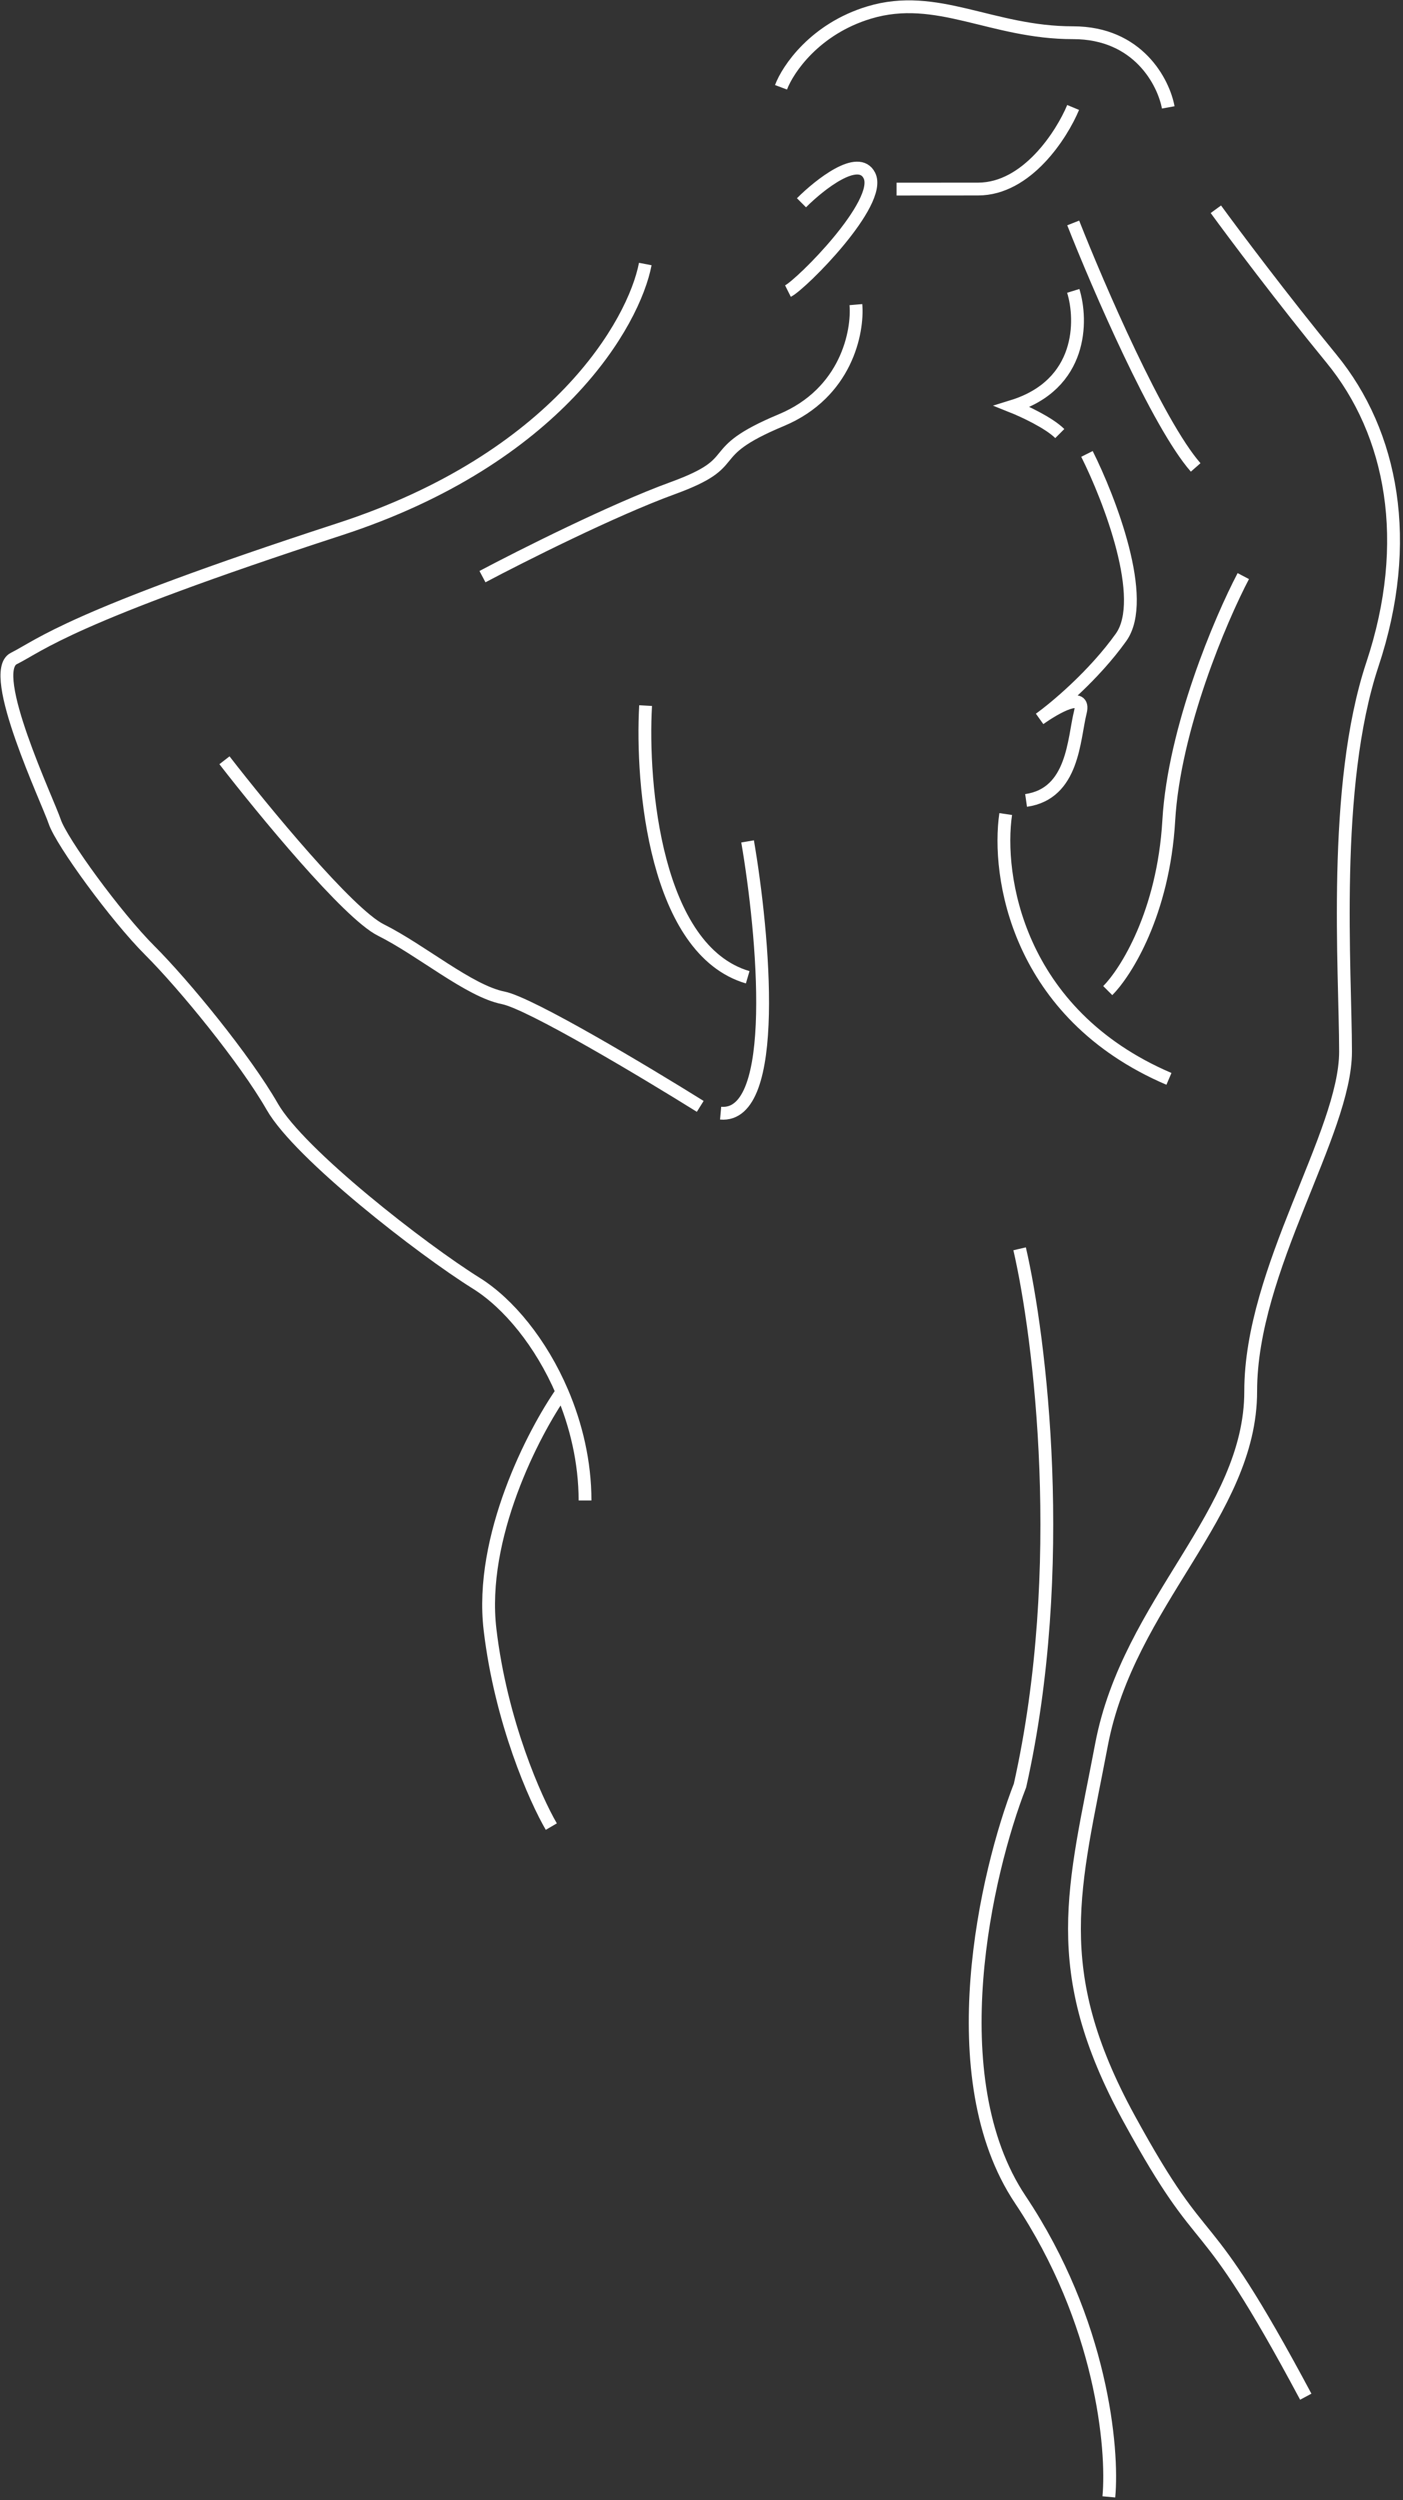 <?xml version="1.0" encoding="UTF-8"?> <svg xmlns="http://www.w3.org/2000/svg" width="219" height="390" viewBox="0 0 219 390" fill="none"><rect x="0" y="0" width="219" height="390" fill="#333333" stroke="none"/><path d="M189.789 32.644C192.619 36.528 200.19 46.626 207.832 55.946C217.384 67.597 220.577 84.551 214.229 103.631C207.881 122.712 210.023 151.324 210.032 164.042C210.041 176.759 195.212 197.965 195.226 217.041C195.24 236.117 176.163 249.908 171.938 272.167C167.713 294.425 163.481 307.146 176.222 330.452C188.964 353.757 186.834 342.101 203.823 373.882M159.157 194.812C162.348 208.587 166.828 244.616 159.218 278.535C153.926 292.126 146.527 324.073 159.265 343.133C172.004 362.193 173.786 381.992 173.084 389.508M167.522 34.78C171.418 44.668 180.694 66.14 186.637 72.918M194.072 89.869C190.542 96.583 183.274 113.616 182.436 128.029C181.598 142.443 175.738 151.703 172.912 154.531M182.354 16.753C181.645 12.867 177.68 5.099 167.501 5.106C154.776 5.115 146.289 -1.237 135.687 1.95C127.206 4.5 122.969 10.791 121.911 13.618M167.509 16.764C165.745 21.004 160.308 29.486 152.673 29.492C145.039 29.498 141.009 29.501 139.949 29.501M125.105 31.632C127.931 28.804 134.007 23.995 135.706 27.385C137.83 31.622 125.115 44.349 122.995 45.41M133.6 47.522C133.956 51.761 132.125 61.3 121.949 65.547C109.229 70.855 116.652 71.909 104.991 76.157C95.662 79.555 81.317 86.772 75.311 89.956M100.724 41.188C98.963 50.374 86.961 71.507 53.038 82.554C10.633 96.362 6.395 100.604 2.155 102.727C-2.085 104.85 7.473 124.978 8.535 128.157C9.598 131.336 18.09 142.987 23.395 148.282C28.701 153.577 38.253 165.227 42.5 172.643C46.747 180.058 65.844 194.881 74.331 200.174C79.393 203.331 84.457 209.504 87.723 217.12M91.322 234.074C91.317 228.087 89.932 222.273 87.723 217.12M87.723 217.12C83.268 223.482 74.784 239.809 76.492 254.221C78.199 268.632 83.58 280.71 86.057 284.947M100.774 110.073C100.076 122.438 102.287 148.224 116.711 152.453M116.695 131.257C119.18 145.739 121.817 174.492 112.485 173.651M35.038 118.6C41.052 126.367 54.354 142.536 59.446 145.076C65.81 148.251 73.237 154.604 78.54 155.66C82.782 156.505 100.816 167.301 109.303 172.594M167.53 45.378C168.947 49.969 169.025 60.002 158 63.401C159.768 64.106 163.728 65.94 165.426 67.635M169.67 70.811C173.209 77.874 179.229 93.483 174.992 99.421C170.755 105.359 164.75 110.38 162.277 112.148C164.75 110.38 169.484 107.691 168.639 111.083C167.581 115.323 167.588 123.801 160.166 124.867M156.986 126.988C155.579 136.527 158.706 158.145 182.465 168.301" stroke="white" stroke-width="2"></path></svg> 